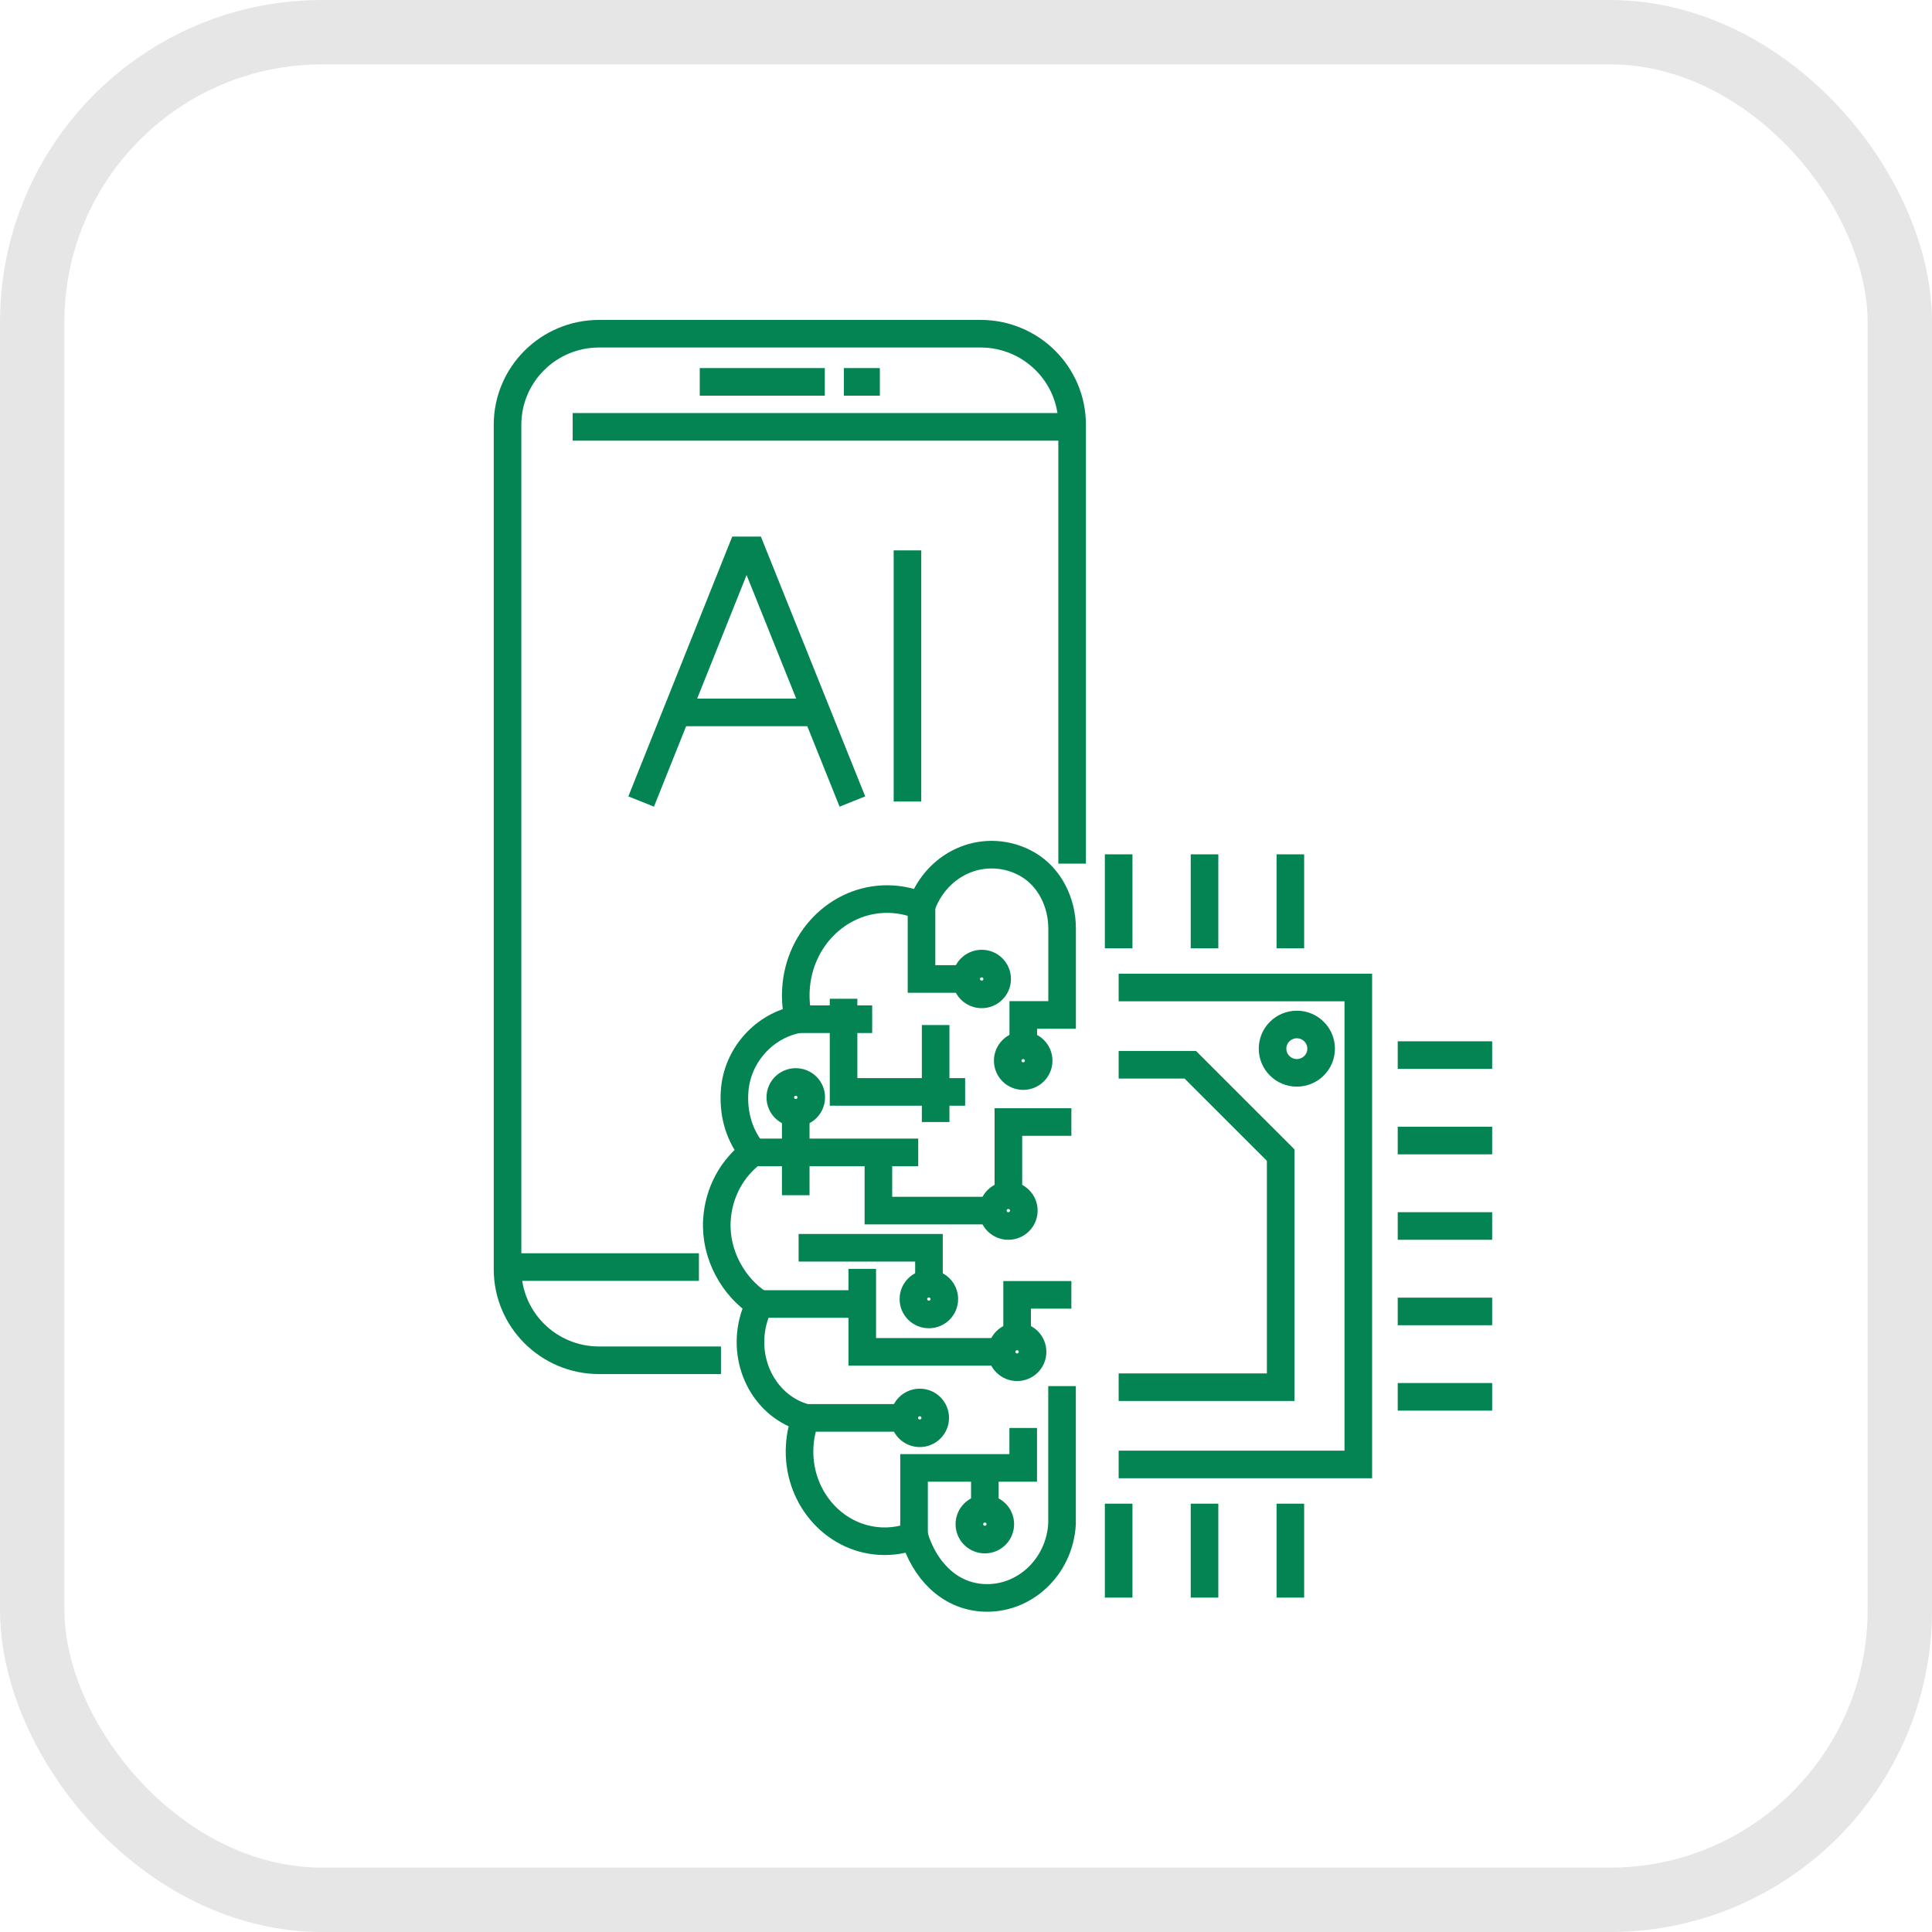 <svg xmlns="http://www.w3.org/2000/svg" width="70" height="70" viewBox="0 0 70 70" fill="none"><rect x="1.167" y="1.167" width="67.667" height="67.667" rx="10.5" stroke="#000901" stroke-opacity="0.1" stroke-width="2.333"></rect><g clip-path="url(#clip0_2018_248)"><path d="M23.23 29.041L26.869 19.941H27.23L30.884 29.041" stroke="#058453"></path><path d="M32.879 19.941V29.041" stroke="#058453"></path><path d="M24.52 25.812H29.586" stroke="#058453"></path><path d="M38.845 31.291V15.389C38.845 13.568 37.361 12.091 35.53 12.091H21.706C19.875 12.091 18.389 13.568 18.389 15.392V45.986C18.389 47.808 19.873 49.285 21.704 49.285H26.122" stroke="#058453" stroke-miterlimit="10"></path><path d="M27.284 41.753C26.689 41.013 26.577 40.204 26.614 39.572C26.691 38.22 27.72 37.143 28.935 36.928" stroke="#058453" stroke-miterlimit="10"></path><path d="M31.826 41.753V43.862H35.975" stroke="#058453" stroke-miterlimit="10"></path><path d="M27.52 47.246C26.576 46.64 25.904 45.461 25.974 44.219C26.033 43.191 26.539 42.302 27.283 41.753H33.269" stroke="#058453" stroke-miterlimit="10"></path><path d="M29.192 51.372C27.745 50.98 26.907 49.422 27.279 47.895C27.336 47.664 27.417 47.446 27.52 47.246H31.24" stroke="#058453" stroke-miterlimit="10"></path><path d="M32.766 51.372H29.193C29.07 51.69 28.994 52.037 28.974 52.398C28.871 54.189 30.167 55.727 31.864 55.836C32.304 55.864 32.731 55.793 33.118 55.64C33.484 56.864 34.364 57.812 35.603 57.891C37.097 57.984 38.391 56.786 38.48 55.211V50.22" stroke="#058453" stroke-miterlimit="10"></path><path d="M31.601 36.928H28.934C28.851 36.586 28.816 36.224 28.838 35.853C28.947 33.93 30.515 32.466 32.339 32.581C32.709 32.605 33.061 32.692 33.388 32.832C33.79 31.681 34.87 30.895 36.091 30.971C36.512 30.997 36.904 31.124 37.248 31.326C38.031 31.788 38.482 32.694 38.482 33.642V36.773H37.075V37.875" stroke="#058453" stroke-miterlimit="10"></path><path d="M33.388 32.83V35.47H35.01" stroke="#058453" stroke-miterlimit="10"></path><path d="M30.564 36.187V39.562H34.969" stroke="#058453" stroke-miterlimit="10"></path><path d="M31.241 45.973V48.98H36.292" stroke="#058453" stroke-miterlimit="10"></path><path d="M33.118 55.64V53.185H37.073V51.738" stroke="#058453" stroke-miterlimit="10"></path><path d="M37.095 43.862C37.095 44.169 36.845 44.42 36.534 44.42C36.223 44.42 35.974 44.172 35.974 43.862C35.974 43.553 36.223 43.305 36.534 43.305C36.845 43.305 37.095 43.553 37.095 43.862Z" stroke="#058453" stroke-miterlimit="10"></path><path d="M36.536 43.305V40.653H38.818" stroke="#058453" stroke-miterlimit="10"></path><path d="M37.412 48.98C37.412 49.287 37.163 49.538 36.852 49.538C36.541 49.538 36.291 49.289 36.291 48.98C36.291 48.671 36.541 48.422 36.852 48.422C37.163 48.422 37.412 48.671 37.412 48.98Z" stroke="#058453" stroke-miterlimit="10"></path><path d="M36.852 48.422V46.915H38.818" stroke="#058453" stroke-miterlimit="10"></path><path d="M33.658 46.512V45.209H28.935" stroke="#058453" stroke-miterlimit="10"></path><path d="M37.633 38.431C37.633 38.738 37.383 38.989 37.072 38.989C36.762 38.989 36.512 38.74 36.512 38.431C36.512 38.121 36.762 37.873 37.072 37.873C37.383 37.873 37.633 38.121 37.633 38.431Z" stroke="#058453" stroke-miterlimit="10"></path><path d="M36.129 35.47C36.129 35.777 35.88 36.028 35.569 36.028C35.258 36.028 35.008 35.779 35.008 35.47C35.008 35.161 35.258 34.912 35.569 34.912C35.88 34.912 36.129 35.161 36.129 35.47Z" stroke="#058453" stroke-miterlimit="10"></path><path d="M28.831 40.318V43.305" stroke="#058453" stroke-miterlimit="10"></path><path d="M29.393 39.76C29.393 40.067 29.143 40.318 28.832 40.318C28.521 40.318 28.272 40.069 28.272 39.76C28.272 39.45 28.521 39.202 28.832 39.202C29.143 39.202 29.393 39.45 29.393 39.76Z" stroke="#058453" stroke-miterlimit="10"></path><path d="M33.325 51.93C33.634 51.93 33.885 51.68 33.885 51.372C33.885 51.064 33.634 50.814 33.325 50.814C33.015 50.814 32.764 51.064 32.764 51.372C32.764 51.68 33.015 51.93 33.325 51.93Z" stroke="#058453" stroke-miterlimit="10"></path><path d="M33.9 40.653V37.139" stroke="#058453" stroke-miterlimit="10"></path><path d="M35.683 53.185V54.666" stroke="#058453" stroke-miterlimit="10"></path><path d="M36.243 55.224C36.243 55.531 35.994 55.782 35.683 55.782C35.372 55.782 35.122 55.533 35.122 55.224C35.122 54.915 35.372 54.666 35.683 54.666C35.994 54.666 36.243 54.915 36.243 55.224Z" stroke="#058453" stroke-miterlimit="10"></path><path d="M34.215 47.067C34.215 47.374 33.966 47.625 33.655 47.625C33.344 47.625 33.094 47.377 33.094 47.067C33.094 46.758 33.344 46.509 33.655 46.509C33.966 46.509 34.215 46.758 34.215 47.067Z" stroke="#058453" stroke-miterlimit="10"></path><path d="M40.531 35.779H49.214V44.42V53.06H40.531" stroke="#058453" stroke-miterlimit="10"></path><path d="M40.531 34.359V32.655V30.954" stroke="#058453" stroke-miterlimit="10"></path><path d="M43.642 34.359V32.655V30.954" stroke="#058453" stroke-miterlimit="10"></path><path d="M46.752 34.359V32.655V30.954" stroke="#058453" stroke-miterlimit="10"></path><path d="M40.531 57.884V56.183V54.481" stroke="#058453" stroke-miterlimit="10"></path><path d="M43.642 57.884V56.183V54.481" stroke="#058453" stroke-miterlimit="10"></path><path d="M46.752 57.884V56.183V54.481" stroke="#058453" stroke-miterlimit="10"></path><path d="M50.642 44.42H52.352H54.064" stroke="#058453" stroke-miterlimit="10"></path><path d="M50.642 47.516H52.352H54.064" stroke="#058453" stroke-miterlimit="10"></path><path d="M50.642 50.61H52.352H54.064" stroke="#058453" stroke-miterlimit="10"></path><path d="M50.642 41.324H52.352H54.064" stroke="#058453" stroke-miterlimit="10"></path><path d="M50.642 38.228H52.352H54.064" stroke="#058453" stroke-miterlimit="10"></path><path d="M40.531 38.579H43.127L46.401 41.851V44.42V50.261H40.531" stroke="#058453" stroke-miterlimit="10"></path><path d="M46.987 38.871C47.473 38.871 47.867 38.479 47.867 37.995C47.867 37.511 47.473 37.119 46.987 37.119C46.501 37.119 46.107 37.511 46.107 37.995C46.107 38.479 46.501 38.871 46.987 38.871Z" stroke="#058453" stroke-miterlimit="10"></path><path d="M20.749 15.466H38.845" stroke="#058453" stroke-miterlimit="10"></path><path d="M18.389 45.908H25.323" stroke="#058453" stroke-miterlimit="10"></path><path d="M25.353 13.836H29.885" stroke="#058453" stroke-miterlimit="10"></path><path d="M30.574 13.836H31.879" stroke="#058453" stroke-miterlimit="10"></path></g><defs><clipPath id="clip0_2018_248"><rect width="42" height="48" fill="white" transform="translate(14 11)"></rect></clipPath></defs></svg>
